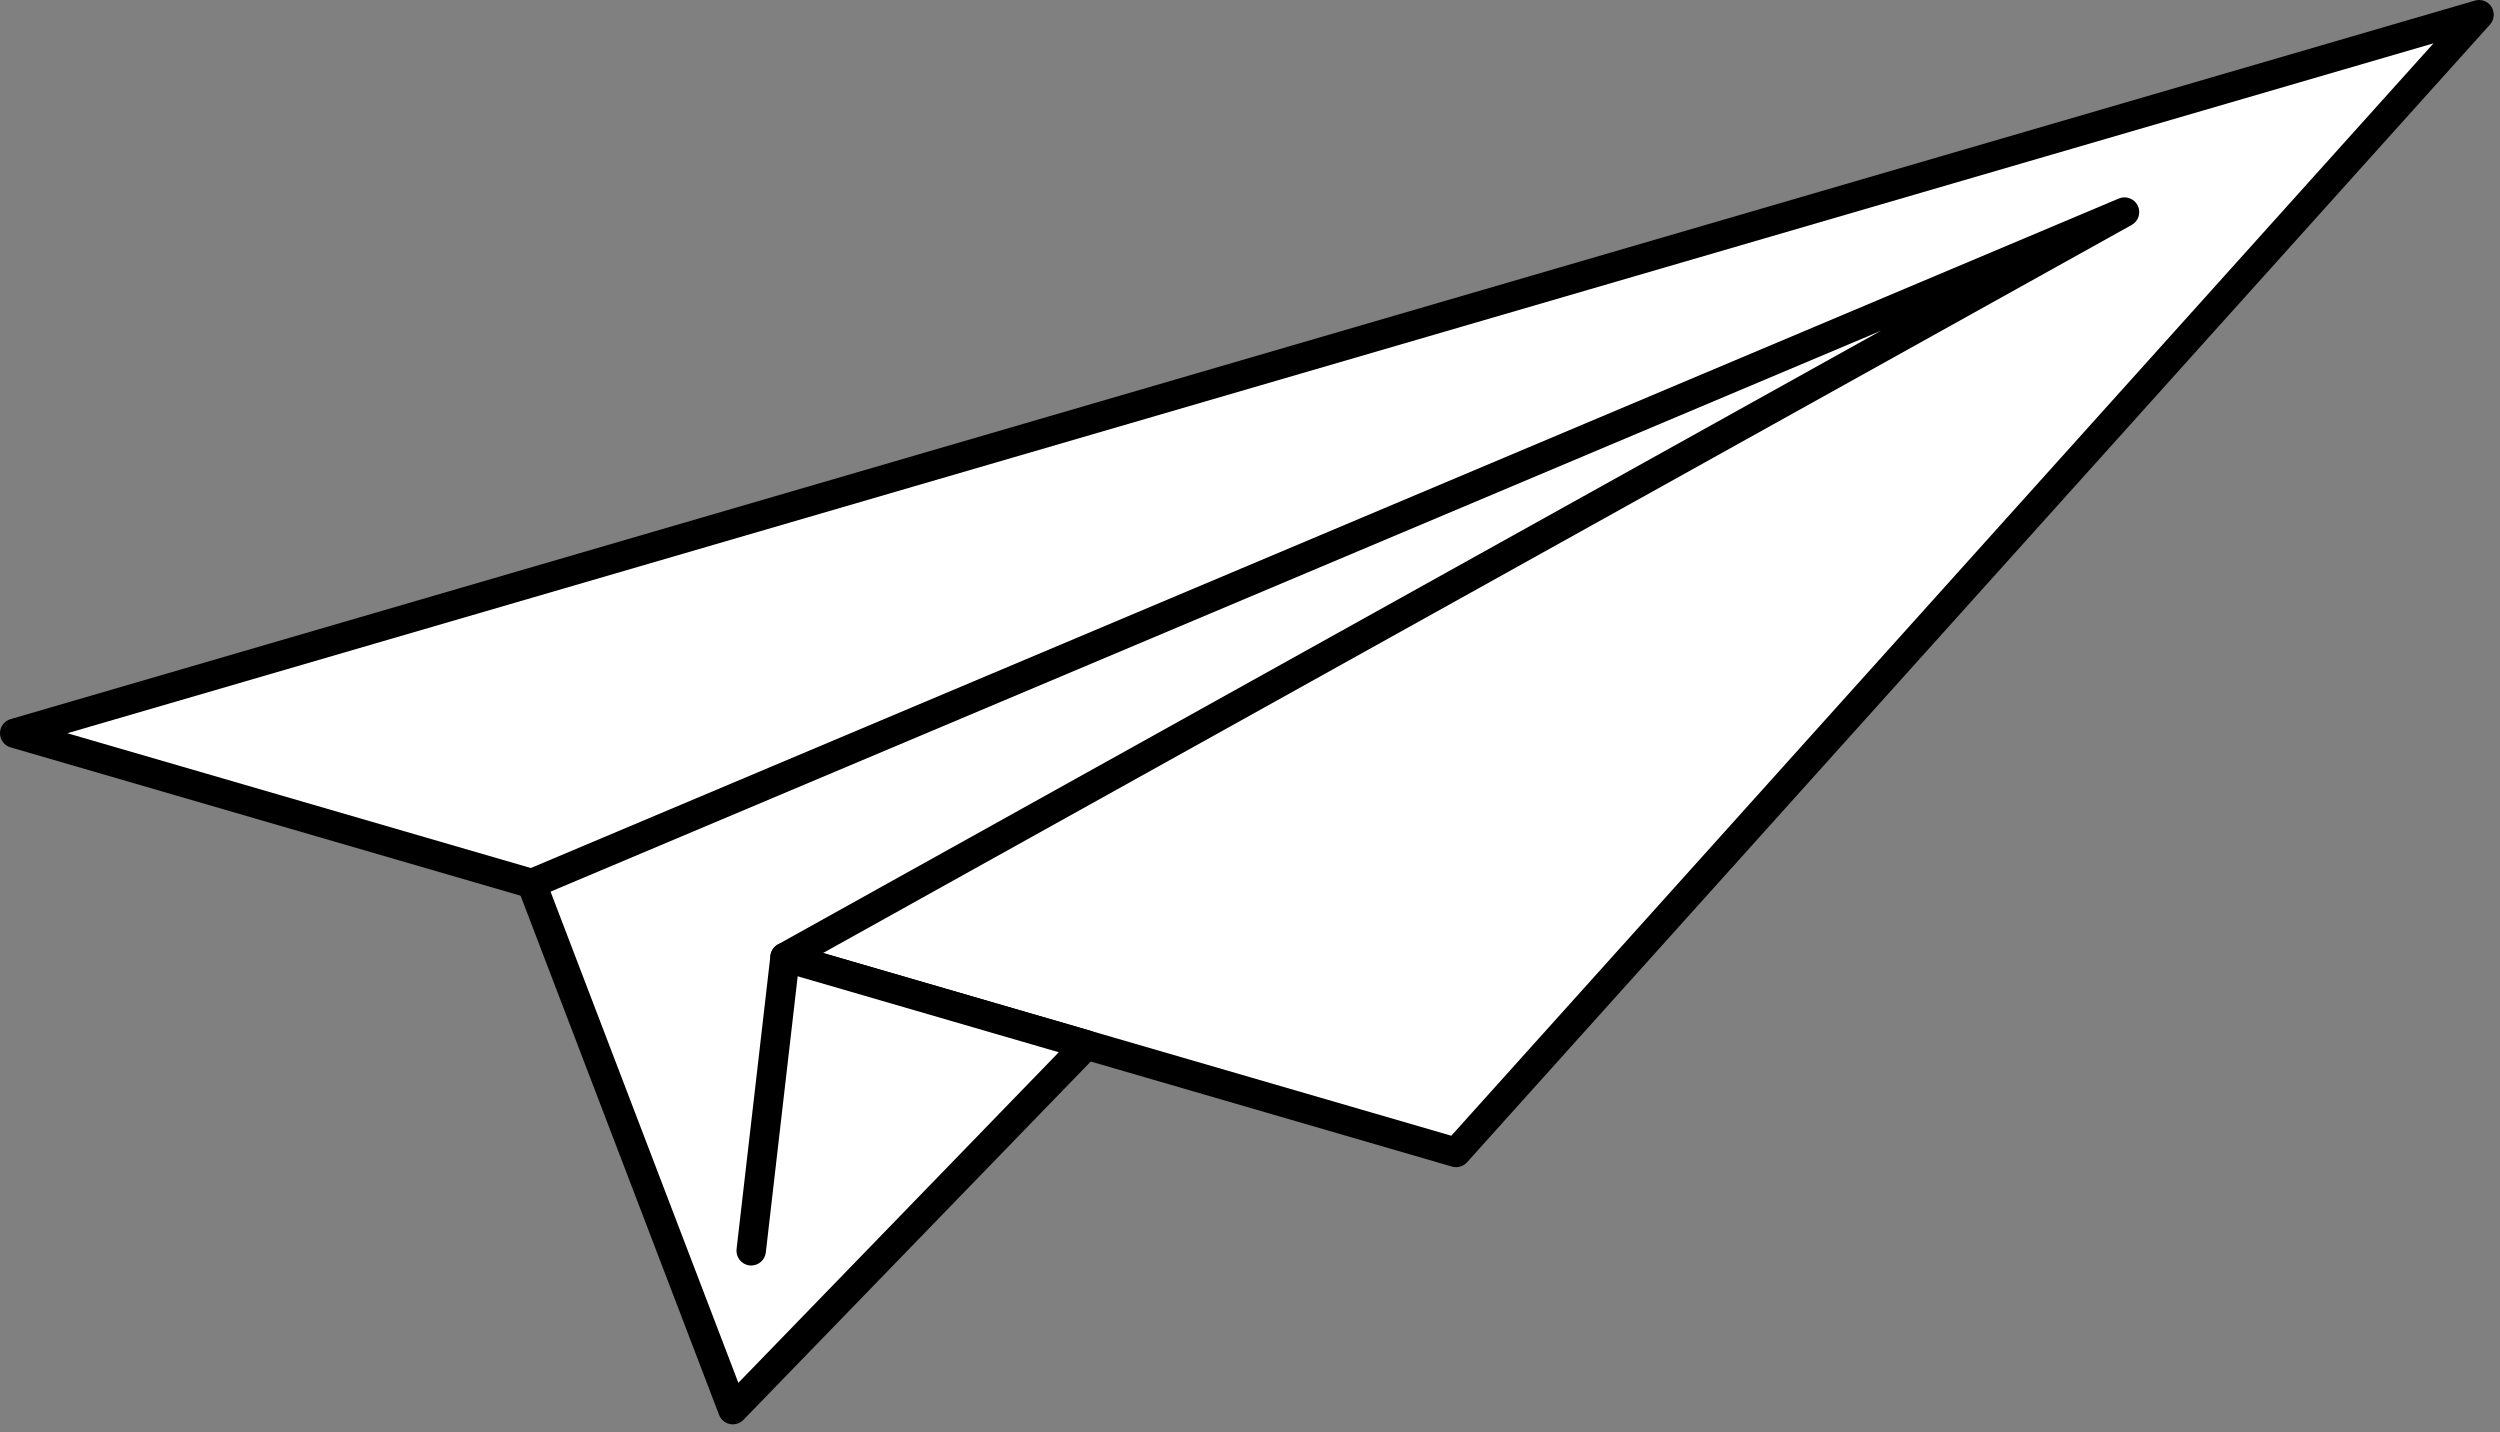 <?xml version="1.0" encoding="UTF-8"?> <svg xmlns="http://www.w3.org/2000/svg" width="96" height="55" viewBox="0 0 96 55" fill="none"><rect x="0" y="0" width="96" height="55" fill="#808080" stroke="none"/> <path d="M0.565 28.157L55.913 44.254L95.195 0.565L0.565 28.157Z" fill="white"></path> <path d="M55.913 44.819C55.861 44.819 55.808 44.812 55.756 44.797L0.408 28.7C0.166 28.629 0 28.408 0 28.157C0 27.906 0.166 27.684 0.407 27.614L95.037 0.023C95.279 -0.048 95.539 0.051 95.674 0.265C95.808 0.479 95.784 0.755 95.615 0.943L56.334 44.632C56.225 44.753 56.071 44.819 55.913 44.819ZM2.587 28.156L55.73 43.612L93.448 1.663L2.587 28.156Z" fill="black"></path> <path d="M28.142 54.13L20.418 33.931L81.582 8.144L30.146 36.76L41.716 40.125L28.142 54.13Z" fill="white"></path> <path d="M28.142 54.695C28.104 54.695 28.066 54.692 28.028 54.684C27.839 54.645 27.683 54.513 27.613 54.332L19.89 34.132C19.781 33.848 19.918 33.528 20.198 33.41L81.362 7.623C81.639 7.507 81.958 7.626 82.09 7.896C82.222 8.166 82.119 8.492 81.857 8.638L31.605 36.595L41.874 39.582C42.064 39.638 42.211 39.789 42.262 39.98C42.313 40.172 42.26 40.376 42.122 40.518L28.548 54.523C28.44 54.635 28.293 54.695 28.142 54.695ZM21.141 34.239L28.353 53.1L40.657 40.406L29.988 37.303C29.77 37.239 29.61 37.05 29.585 36.824C29.559 36.597 29.672 36.377 29.871 36.266L72.23 12.7L21.141 34.239Z" fill="black"></path> <path d="M28.847 48.596C28.825 48.596 28.803 48.595 28.781 48.592C28.471 48.556 28.248 48.276 28.284 47.966L29.585 36.695C29.621 36.385 29.901 36.163 30.211 36.199C30.521 36.234 30.744 36.515 30.708 36.825L29.407 48.095C29.374 48.383 29.13 48.596 28.847 48.596Z" fill="black"></path> </svg> 